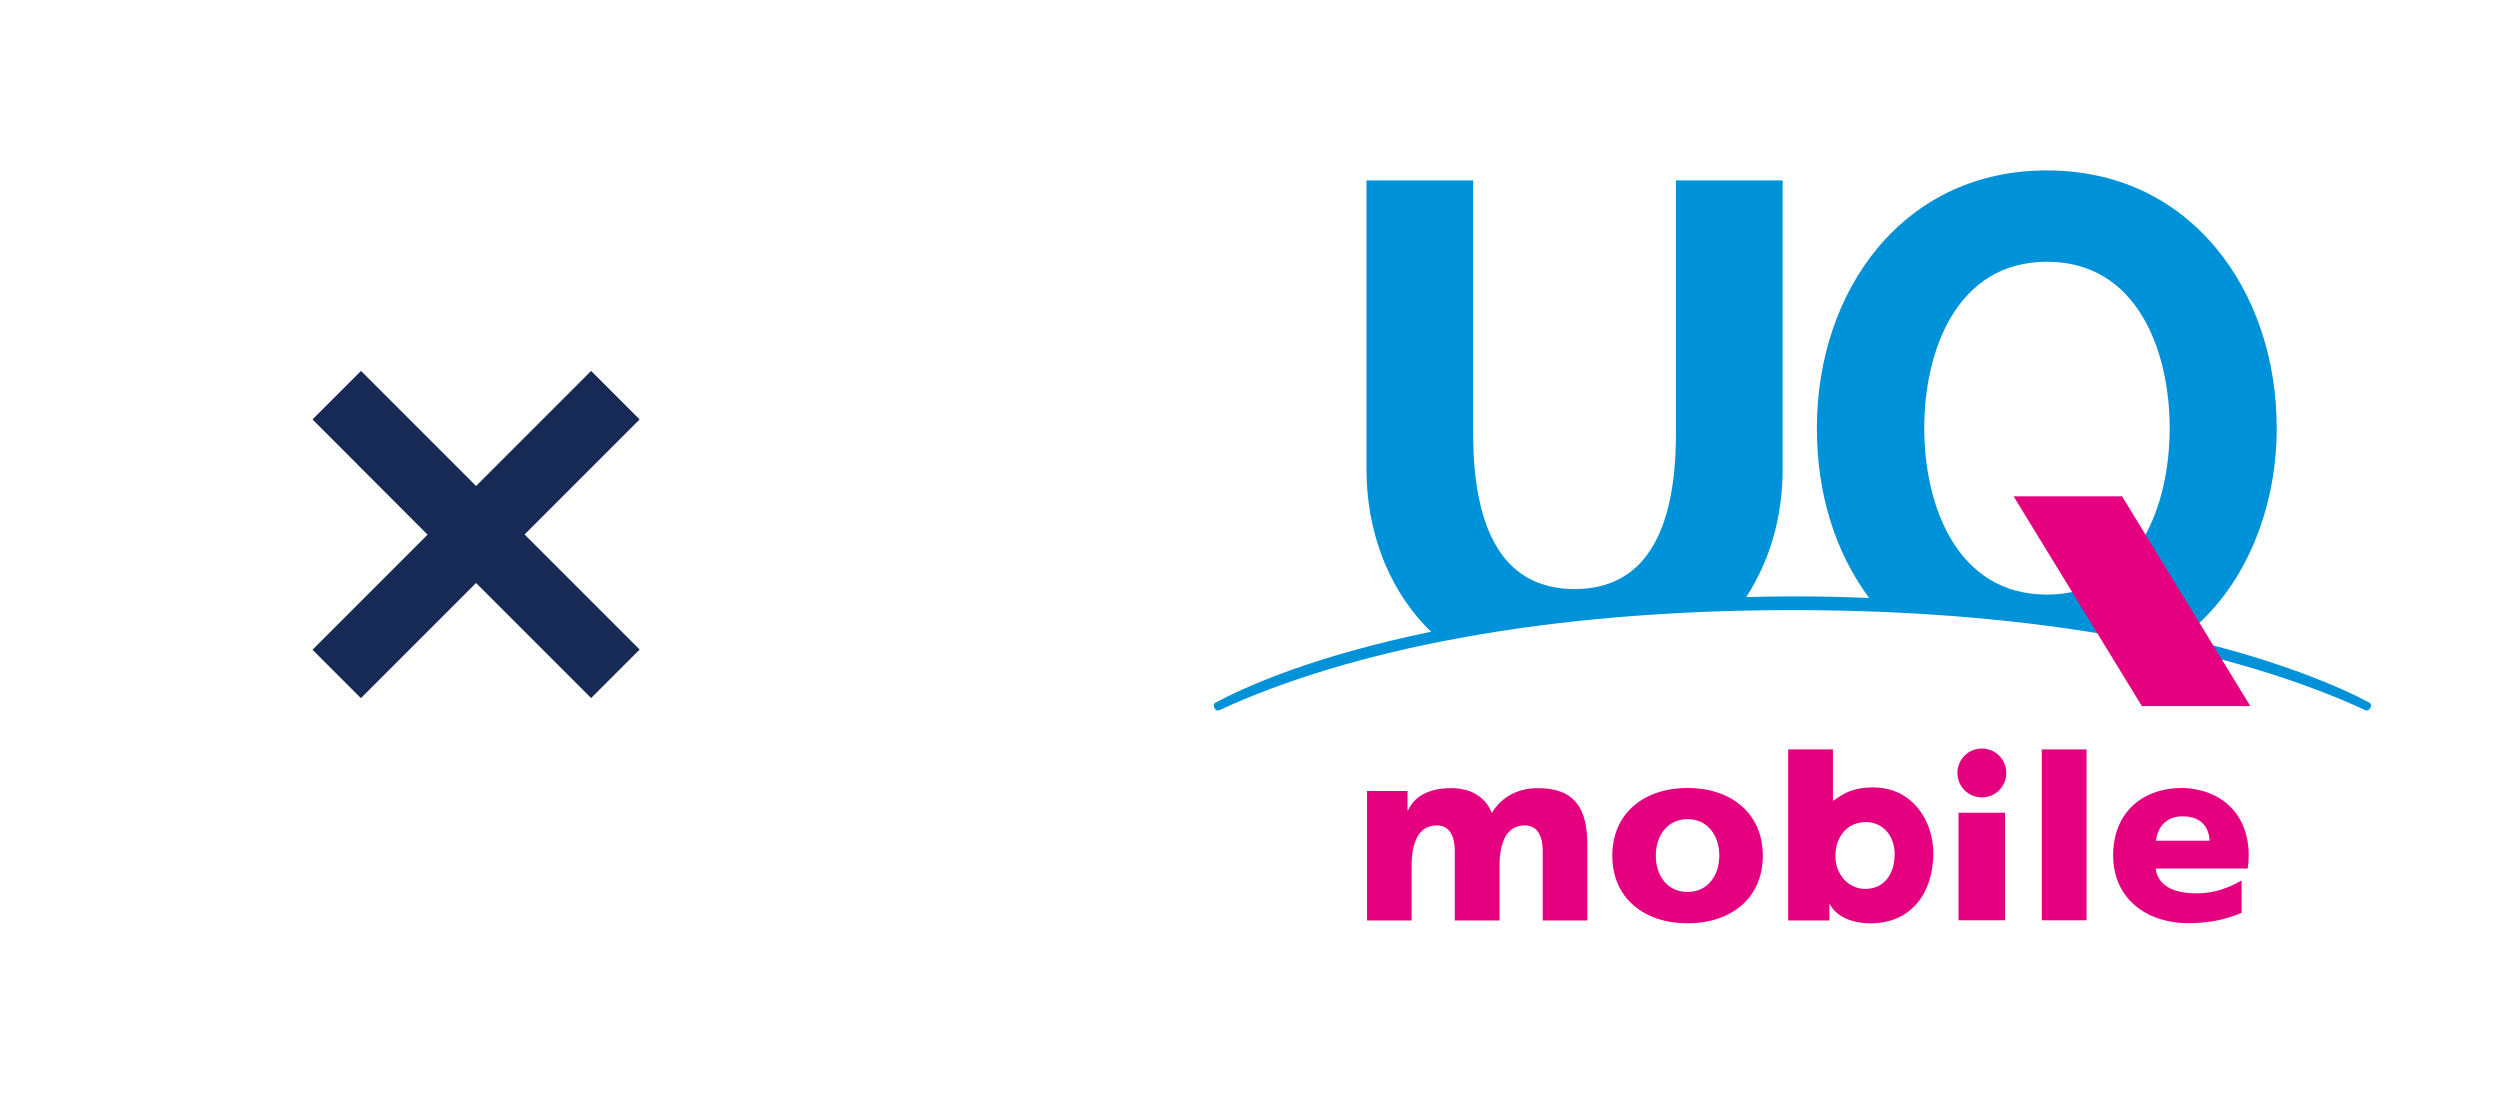<?xml version="1.0" encoding="utf-8"?>
<!-- Generator: Adobe Illustrator 16.0.3, SVG Export Plug-In . SVG Version: 6.00 Build 0)  -->
<!DOCTYPE svg PUBLIC "-//W3C//DTD SVG 1.1//EN" "http://www.w3.org/Graphics/SVG/1.1/DTD/svg11.dtd">
<svg version="1.1" id="_レイヤー_2" xmlns="http://www.w3.org/2000/svg" xmlns:xlink="http://www.w3.org/1999/xlink" x="0px"
	 y="0px" width="800px" height="350px" viewBox="0 105 800 350" enable-background="new 0 105 800 350" xml:space="preserve">
<g>
	<path fill="#0092D8" d="M758.342,329.915c-9.361-5.023-29.566-13.813-60.332-20.891c17.923-12.729,30.537-37.843,30.537-67.01
		c0-22.204-6.964-42.752-19.578-57.82c-13.527-16.153-32.191-24.658-53.996-24.658c-21.804,0-40.469,8.562-53.996,24.658
		c-12.614,15.068-19.577,35.616-19.577,57.82c0,20.947,5.765,39.498,16.724,54.338c-8.162-0.342-15.868-0.514-24.544-0.514
		c-5.194,0-9.761,0.114-14.783,0.229c7.478-11.587,11.645-25.399,11.645-40.868v-92.467h-34.134v80.88
		c0,33.105-10.901,49.887-32.42,49.887s-32.478-16.781-32.478-49.887v-80.88h-34.133v92.467c0,19.293,6.564,36.986,18.55,49.829
		c1.084,1.142,1.027,1.085,2.169,2.112c-37.843,7.819-59.304,17.522-69.179,22.774c-0.457,0.229-0.571,0.913-0.229,1.598
		c0.342,0.686,0.97,1.027,1.484,0.8c41.782-19.35,104.567-32.078,183.507-32.078s141.669,12.729,183.45,32.078
		c0.456,0.228,1.141-0.172,1.483-0.8c0.343-0.685,0.229-1.369-0.229-1.598 M655.03,295.269c-28.938,0-39.271-28.653-39.271-53.254
		s10.274-53.254,39.271-53.254c28.995,0,39.27,28.653,39.27,53.254S684.025,295.269,655.03,295.269"/>
	<polygon fill="#E4007F" points="720.1,330.943 685.396,330.943 644.356,263.819 679.06,263.819 	"/>
	<path fill="#E4007F" d="M706.001,382.941h13.242c0.229-1.313,0.343-2.739,0.343-4.224c0-13.3-8.848-21.233-21.233-21.575l0,0
		c-12.843,0-22.146,7.934-22.146,21.575s10.445,21.689,24.087,21.689c7.192,0,12.443-1.37,17.01-3.311v-10.331
		c-4.681,2.626-9.076,4.109-14.441,4.109c-7.021,0-12.271-2.226-13.07-7.934H706.001L706.001,382.941z M689.905,374.036
		c0.57-4.395,3.253-7.819,8.562-7.819c5.879,0,8.391,3.481,8.619,7.819h-17.238H689.905z"/>
	<path fill="#E4007F" d="M515.93,378.831c0-13.756,10.389-21.689,24.088-21.689c13.698,0,24.087,7.934,24.087,21.689
		s-10.389,21.633-24.087,21.633C526.318,400.464,515.93,392.53,515.93,378.831 M550.177,378.831c0-6.222-3.538-11.701-10.159-11.701
		s-10.16,5.479-10.16,11.701s3.539,11.587,10.16,11.587S550.177,384.939,550.177,378.831"/>
	<rect x="653.375" y="344.813" fill="#E4007F" width="14.326" height="54.681"/>
	<path fill="#E4007F" d="M634.196,344.527c4.338,0,7.82,3.482,7.82,7.82s-3.482,7.819-7.82,7.819s-7.819-3.481-7.819-7.819
		S629.858,344.527,634.196,344.527 M626.719,399.493h14.897v-34.418h-14.897V399.493z"/>
	<path fill="#E4007F" d="M572.152,344.813h14.384v16.381h0.171c2.227-1.427,5.194-4.224,12.672-4.224
		c12.843,0,19.292,11.017,19.292,21.063c0,12.271-6.792,22.432-20.034,22.432c-7.135,0-11.53-2.969-13.071-6.107h-0.171v5.193
		h-13.186v-54.623L572.152,344.813z M596.867,368.101c-5.708,0-9.532,4.623-9.532,10.787c0,6.165,4.338,10.56,9.532,10.56
		c5.879,0,9.418-4.509,9.418-11.13c0-5.479-3.367-10.274-9.418-10.274"/>
	<path fill="#E4007F" d="M437.391,358.112h13.014v6.222h0.171c2.397-5.365,8.048-7.135,13.87-7.135
		c5.822,0,10.73,2.512,12.957,7.934c3.311-5.536,8.847-7.934,14.727-7.934c11.929,0,15.811,6.735,15.811,17.979v24.372h-14.27
		v-22.26c0-4.681-1.655-8.162-5.708-8.162c-5.08,0-8.105,4.052-8.105,12.956v17.466H465.53v-22.26c0-4.681-1.655-8.162-5.708-8.162
		c-5.08,0-8.105,4.052-8.105,12.956v17.466h-14.27v-41.381L437.391,358.112z"/>
</g>
<path fill="#172A55" d="M115.525,328.431L100,312.906l36.815-36.815L100,239.218l15.525-15.525l36.815,36.815l36.815-36.815
	l15.525,15.525l-36.815,36.815l36.815,36.815l-15.525,15.525l-36.815-36.815l-36.815,36.815V328.431z"/>
</svg>
